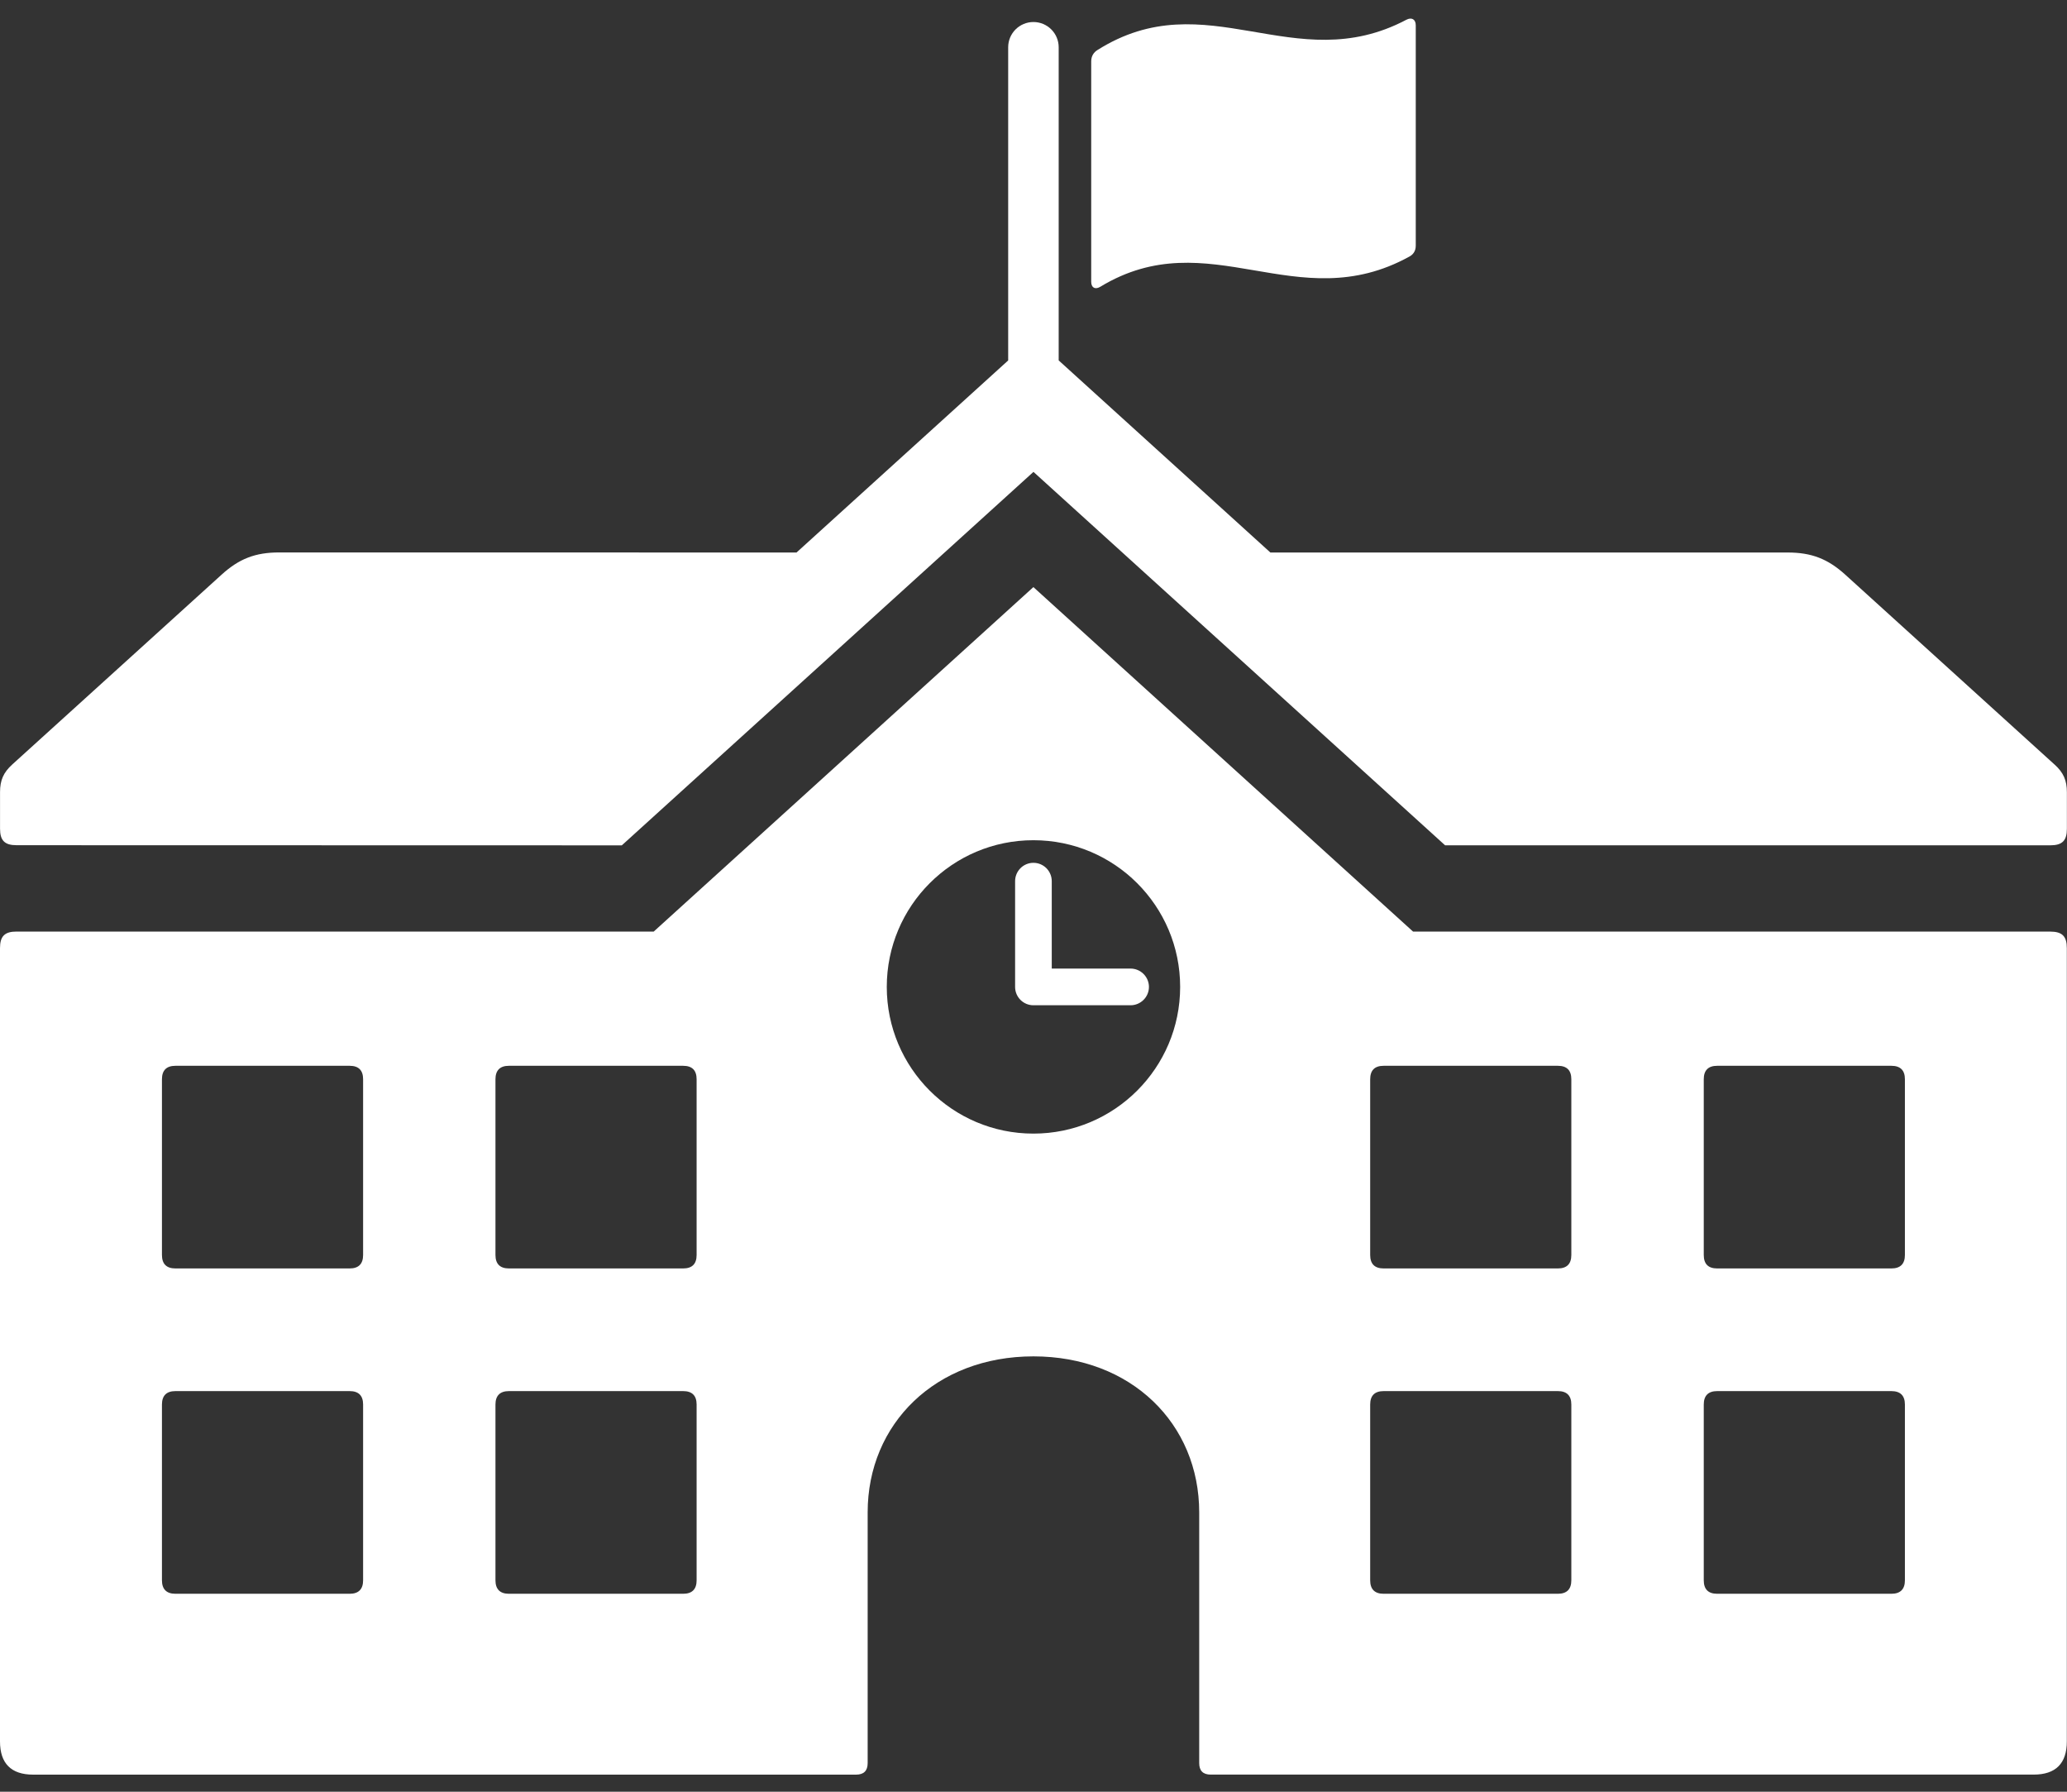 <?xml version="1.0" encoding="UTF-8"?> <svg xmlns="http://www.w3.org/2000/svg" width="60" height="52" viewBox="0 0 60 52" fill="none"><rect x="0" y="0" width="60" height="52" fill="#333333" stroke="none"/> <path d="M30.53 28.111V25.575C30.53 25.279 30.292 25.041 29.998 25.041C29.704 25.041 29.466 25.279 29.466 25.575V28.643C29.466 28.936 29.703 29.175 29.998 29.175H32.817C33.111 29.175 33.351 28.936 33.351 28.643C33.351 28.35 33.111 28.11 32.817 28.11L30.53 28.111Z" fill="white"></path> <path d="M59.513 27.036H41.017L29.997 17.039L18.976 27.036H0.481C0.135 27.036 0 27.172 0 27.517V50.541C0 51.18 0.324 51.504 0.963 51.504H24.852C25.073 51.504 25.186 51.392 25.186 51.17V43.893C25.186 41.321 27.16 39.365 29.998 39.365C32.836 39.365 34.81 41.32 34.81 43.893V51.17C34.81 51.391 34.922 51.503 35.143 51.503H59.033C59.671 51.503 59.995 51.18 59.995 50.541V27.518C59.995 27.172 59.86 27.037 59.513 27.037L59.513 27.036ZM10.54 45.864C10.54 46.122 10.409 46.255 10.151 46.255H5.092C4.833 46.255 4.701 46.122 4.701 45.864V40.763C4.701 40.505 4.833 40.373 5.092 40.373H10.151C10.41 40.373 10.54 40.505 10.54 40.763V45.864ZM10.54 36.422C10.54 36.682 10.409 36.813 10.151 36.813H5.092C4.833 36.813 4.701 36.682 4.701 36.422V31.323C4.701 31.063 4.833 30.932 5.092 30.932H10.151C10.41 30.932 10.54 31.063 10.54 31.323V36.422ZM20.221 45.864C20.221 46.122 20.091 46.255 19.831 46.255H14.772C14.514 46.255 14.382 46.122 14.382 45.864V40.763C14.382 40.505 14.514 40.373 14.772 40.373H19.831C20.091 40.373 20.221 40.505 20.221 40.763V45.864ZM20.221 36.422C20.221 36.682 20.091 36.813 19.831 36.813H14.772C14.514 36.813 14.382 36.682 14.382 36.422V31.323C14.382 31.063 14.514 30.932 14.772 30.932H19.831C20.091 30.932 20.221 31.063 20.221 31.323V36.422ZM29.997 32.9C27.646 32.9 25.741 30.993 25.741 28.643C25.741 26.292 27.646 24.385 29.997 24.385C32.35 24.385 34.257 26.291 34.257 28.643C34.256 30.993 32.35 32.9 29.997 32.9V32.9ZM45.612 45.864C45.612 46.122 45.481 46.255 45.222 46.255H40.163C39.904 46.255 39.773 46.122 39.773 45.864V40.763C39.773 40.505 39.904 40.373 40.163 40.373H45.222C45.481 40.373 45.612 40.505 45.612 40.763V45.864ZM45.612 36.422C45.612 36.682 45.481 36.813 45.222 36.813H40.163C39.904 36.813 39.773 36.682 39.773 36.422V31.323C39.773 31.063 39.904 30.932 40.163 30.932H45.222C45.481 30.932 45.612 31.063 45.612 31.323V36.422ZM55.295 45.864C55.295 46.122 55.163 46.255 54.903 46.255H49.845C49.585 46.255 49.456 46.122 49.456 45.864V40.763C49.456 40.505 49.587 40.373 49.845 40.373H54.903C55.163 40.373 55.295 40.505 55.295 40.763V45.864ZM55.295 36.422C55.295 36.682 55.163 36.813 54.903 36.813H49.845C49.585 36.813 49.456 36.682 49.456 36.422V31.323C49.456 31.063 49.587 30.932 49.845 30.932H54.903C55.163 30.932 55.295 31.063 55.295 31.323V36.422Z" fill="white"></path> <path d="M31.94 8.322C35.099 6.407 37.647 9.251 40.915 7.444C41.016 7.388 41.096 7.292 41.096 7.13V0.734C41.096 0.561 40.977 0.492 40.822 0.574C37.567 2.293 35.022 -0.55 31.85 1.456C31.753 1.519 31.675 1.621 31.675 1.783V8.178C31.676 8.352 31.791 8.412 31.94 8.322H31.94Z" fill="white"></path> <path d="M59.64 22.19L53.567 16.681C53.056 16.218 52.583 16.035 51.891 16.035H36.876L30.731 10.46V1.371C30.731 0.968 30.403 0.639 29.998 0.639C29.593 0.639 29.265 0.968 29.265 1.371V10.461L23.121 16.035L8.105 16.033C7.413 16.033 6.941 16.215 6.43 16.68L0.356 22.187C0.101 22.418 0.001 22.644 0.001 22.99V24.049C0.001 24.395 0.136 24.53 0.482 24.53L18.05 24.534L29.999 13.695L41.948 24.533H59.515C59.862 24.533 59.997 24.398 59.997 24.052V22.994C59.997 22.648 59.897 22.422 59.641 22.19L59.64 22.19Z" fill="white"></path> </svg> 